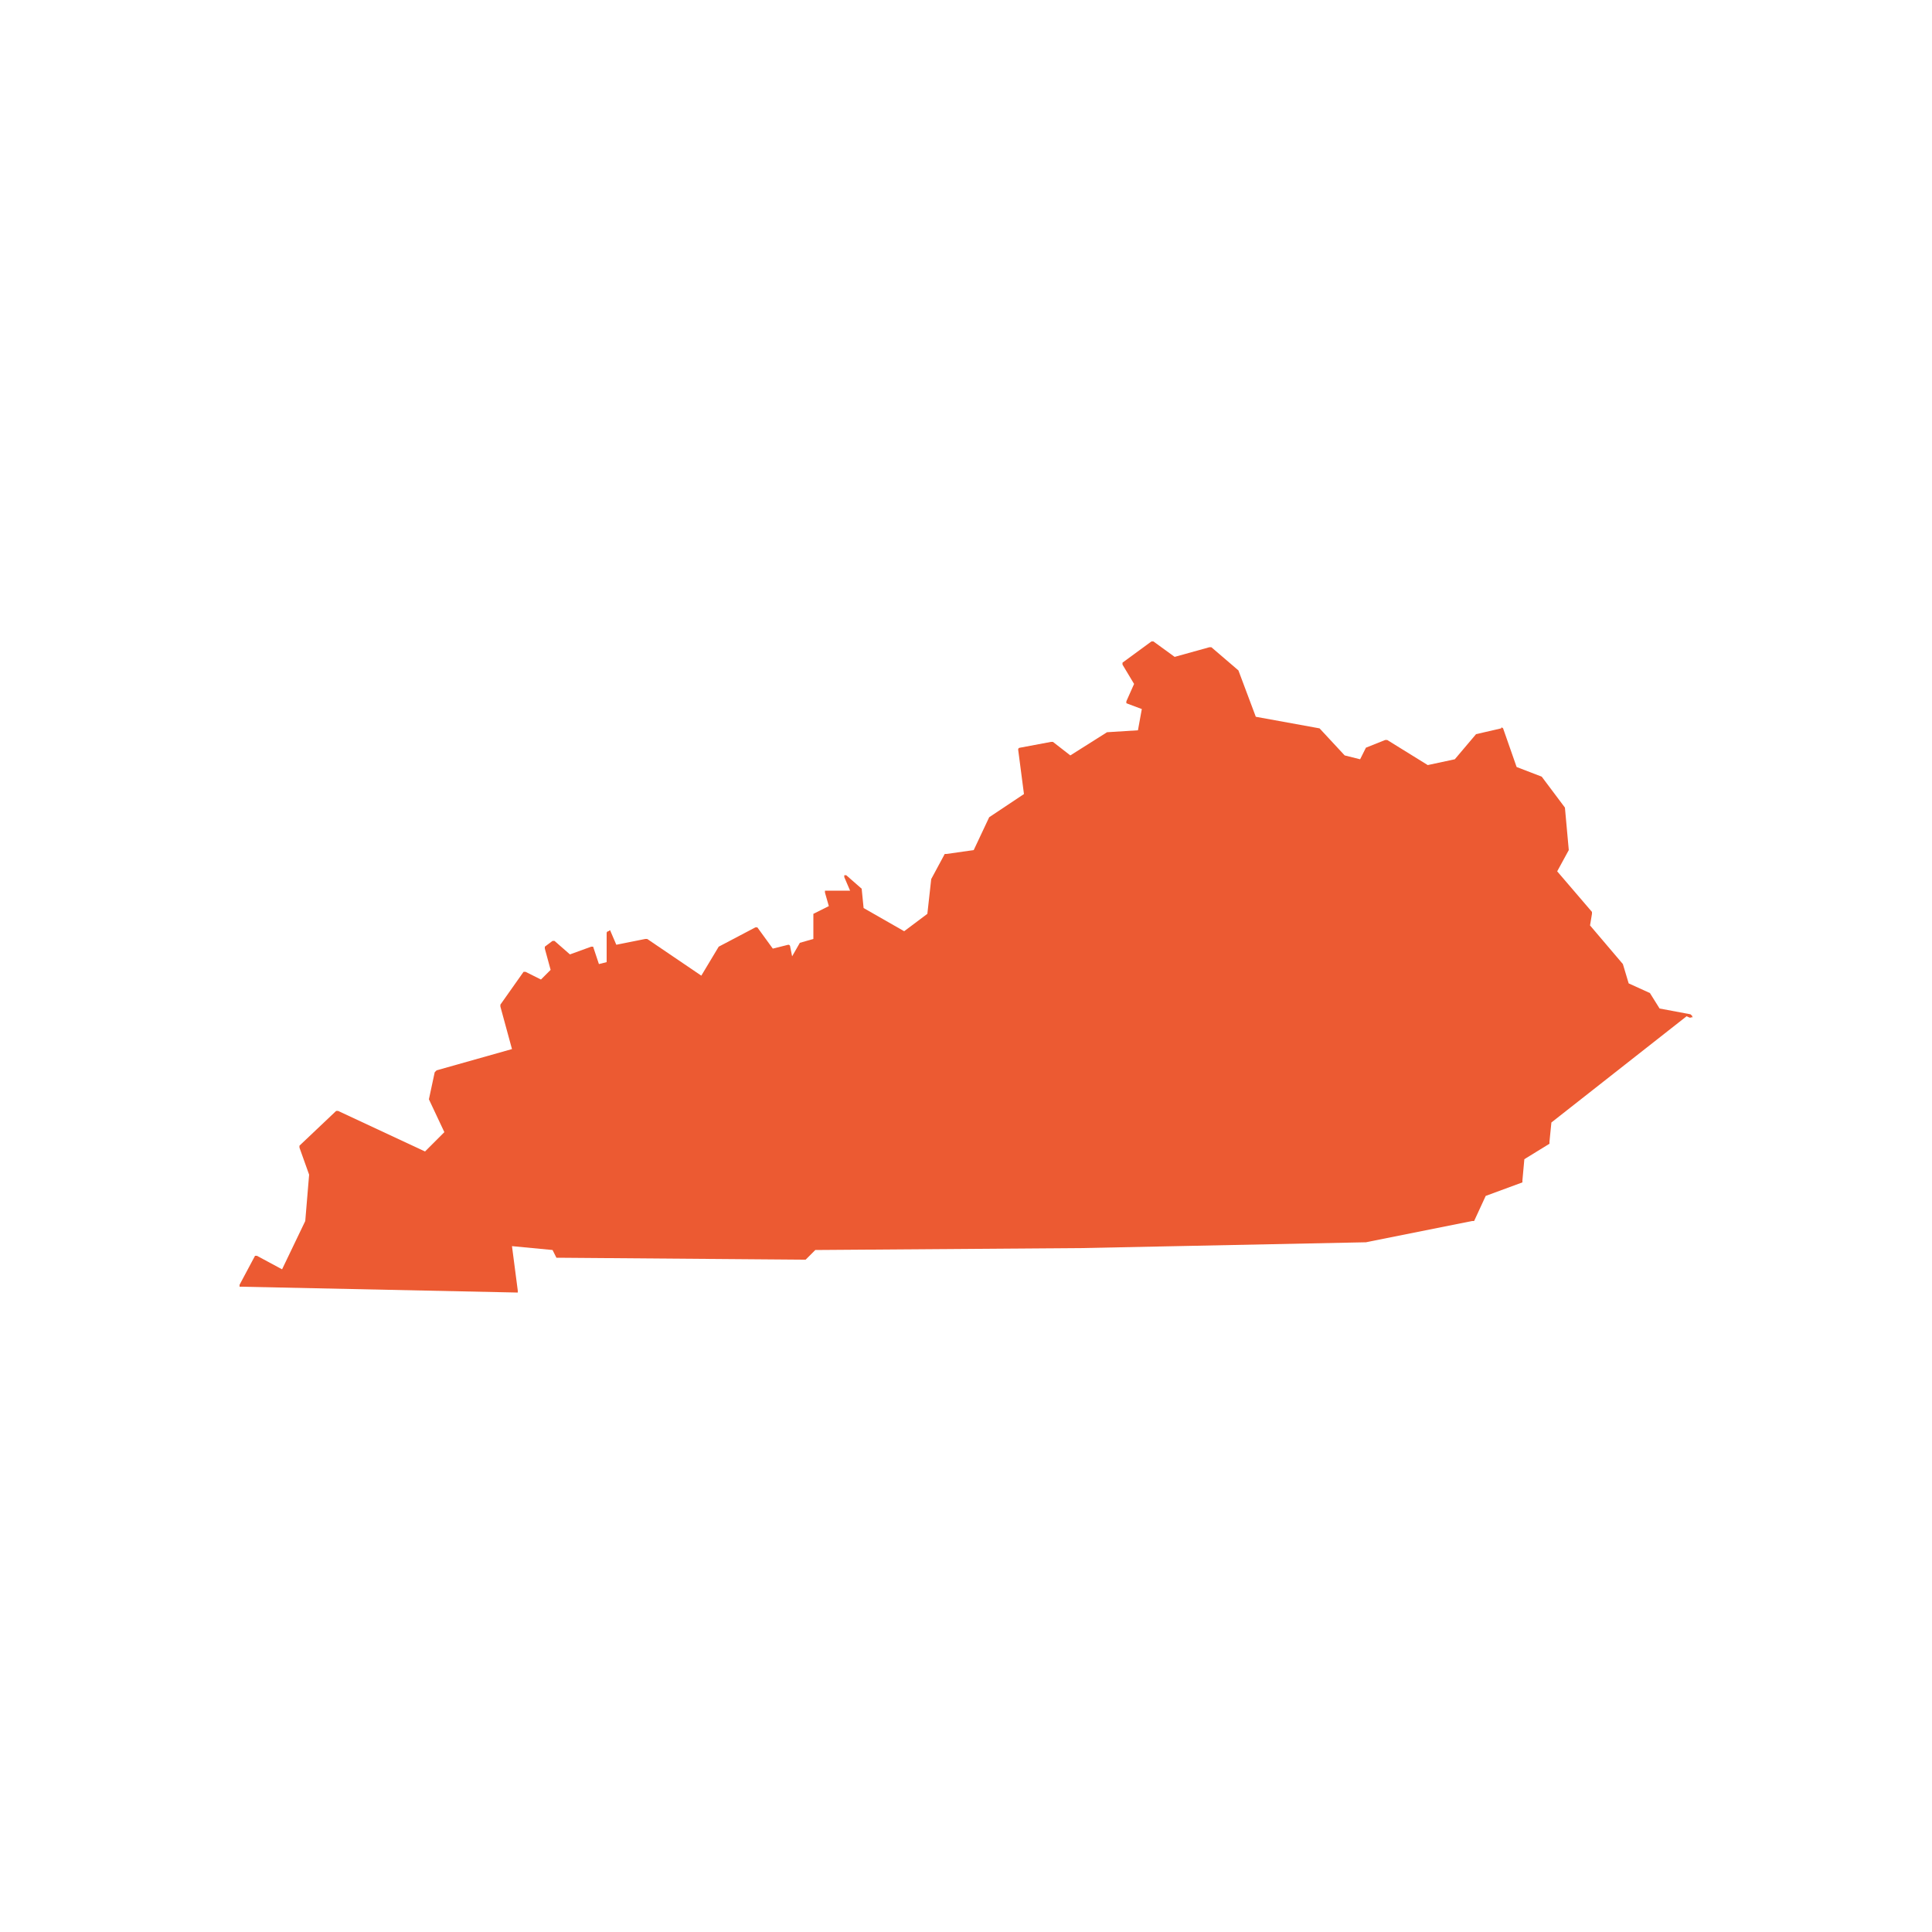 <svg width="100" height="100" viewBox="0 0 100 100" fill="none" xmlns="http://www.w3.org/2000/svg">
<path d="M87.6 52.6C87.6 52.6 87.5 52.6 87.6 52.6C87.5 52.5 87.5 52.5 87.5 52.5L85.9 52.2L85.4 51.4L84.3 50.9L84 49.9L82.3 47.9L82.4 47.3C82.4 47.3 82.4 47.3 82.4 47.2L80.6 45.1L81.2 44L81 41.8L79.8 40.2L78.5 39.7L77.8 37.7C77.8 37.7 77.7 37.6 77.7 37.7L76.4 38L75.3 39.3L73.9 39.6L71.8 38.3C71.8 38.3 71.8 38.3 71.7 38.3L70.7 38.7L70.4 39.3L69.6 39.1L68.3 37.7L65 37.1L64.1 34.7L62.7 33.5C62.7 33.5 62.7 33.5 62.6 33.5L60.8 34L59.7 33.2H59.6L58.1 34.3V34.4L58.7 35.4L58.3 36.3C58.3 36.3 58.3 36.3 58.3 36.4L59.1 36.7L58.9 37.8L57.3 37.9L55.4 39.1L54.5 38.4C54.5 38.4 54.5 38.4 54.4 38.4L52.8 38.7C52.8 38.7 52.7 38.7 52.7 38.8L53 41.1L51.2 42.3L50.4 44L49 44.2C49 44.2 49 44.2 48.9 44.2L48.2 45.5L48 47.3L46.8 48.2L44.7 47L44.6 46L43.8 45.3H43.7V45.4L44 46.1H42.8C42.8 46.1 42.8 46.1 42.7 46.1C42.7 46.1 42.7 46.1 42.7 46.2L42.9 46.9L42.1 47.3C42.1 47.3 42.1 47.3 42.1 47.4V48.6L41.4 48.8L41 49.5L40.9 49C40.9 49 40.9 48.9 40.8 48.9L40 49.1L39.2 48H39.1L37.2 49L36.3 50.5L33.5 48.6C33.5 48.6 33.5 48.6 33.4 48.6L31.9 48.9L31.6 48.2C31.6 48.2 31.6 48.1 31.5 48.2C31.5 48.2 31.4 48.2 31.4 48.3V49.8L31 49.9L30.7 49C30.7 49 30.7 49 30.6 49L29.5 49.4L28.7 48.7H28.6L28.2 49C28.2 49 28.2 49 28.2 49.1L28.5 50.2L28 50.7L27.2 50.3H27.1L25.9 52C25.9 52 25.9 52 25.9 52.1L26.5 54.3L22.6 55.4C22.6 55.4 22.6 55.4 22.5 55.5L22.2 56.9L23 58.6L22 59.6L17.5 57.5H17.4L15.5 59.3V59.4L16 60.8L15.8 63.2L14.6 65.7L13.3 65C13.3 65 13.3 65 13.2 65L12.4 66.5C12.4 66.5 12.4 66.5 12.4 66.6C12.4 66.6 12.4 66.6 12.5 66.6L26.7 66.9C26.7 66.9 26.7 66.9 26.8 66.9C26.8 66.9 26.8 66.9 26.8 66.8L26.5 64.5L28.6 64.7L28.8 65.1C28.8 65.1 28.8 65.1 28.9 65.1L41.6 65.2C41.6 65.2 41.6 65.2 41.7 65.2L42.2 64.7L56 64.6L70.7 64.3L76.2 63.2C76.2 63.2 76.2 63.2 76.3 63.2L76.9 61.9L78.8 61.2C78.8 61.2 78.8 61.2 78.8 61.1L78.9 60L80.2 59.2C80.2 59.2 80.2 59.2 80.2 59.1L80.3 58.1L87.3 52.6C87.5 52.7 87.5 52.7 87.6 52.6C87.5 52.7 87.6 52.7 87.6 52.6Z" fill="#EC5A32"/>
</svg>
